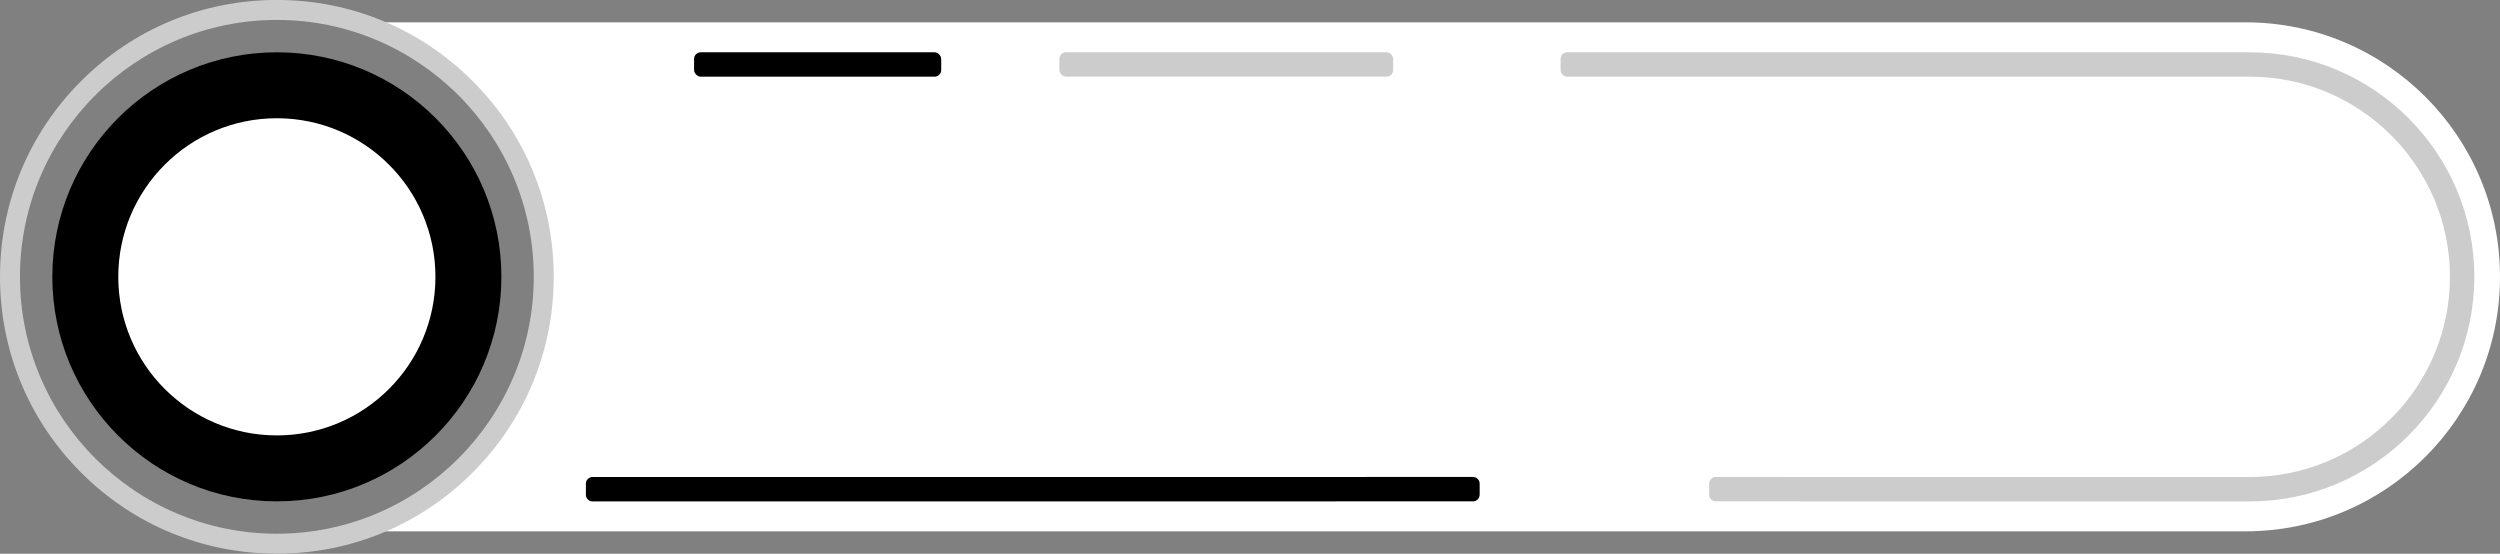 <?xml version="1.0" encoding="UTF-8" standalone="no"?><svg xmlns="http://www.w3.org/2000/svg" xmlns:xlink="http://www.w3.org/1999/xlink" data-name="Layer 1" fill="#000000" height="592.5" preserveAspectRatio="xMidYMid meet" version="1" viewBox="162.5 1203.8 2675.0 592.5" width="2675" zoomAndPan="magnify"><rect x="162.5" y="1203.8" width="2675.0" height="592.5" fill="#808080" stroke="none"/><g id="change1_1"><path d="m2837.5,1500c0,75.2-30.48,143.27-79.76,192.55-49.28,49.28-117.35,79.76-192.55,79.76H559.82c38.69-14.33,74.16-36.98,104.2-67.04,54.83-54.83,85.03-127.73,85.03-205.27s-30.2-150.45-85.03-205.28c-30.04-30.04-65.51-52.69-104.2-67.03h2005.37c150.39,0,272.31,121.92,272.31,272.31Z" fill="#ffffff"/></g><g id="change2_1"><circle cx="458.74" cy="1500" fill="#000000" r="240.24"/></g><g id="change3_1"><path d="m668.21,1290.53c-55.95-55.95-130.34-86.77-209.47-86.77s-153.52,30.81-209.47,86.77c-55.95,55.95-86.77,130.35-86.77,209.47s30.81,153.52,86.77,209.47,130.35,86.77,209.47,86.77,153.52-30.81,209.47-86.77c55.95-55.95,86.77-130.34,86.77-209.47s-30.81-153.52-86.77-209.47Zm-209.47-65.41c151.57,0,274.88,123.31,274.88,274.88s-123.31,274.88-274.88,274.88-274.88-123.31-274.88-274.88,123.31-274.88,274.88-274.88Z" fill="#cccccc"/></g><g id="change1_2"><circle cx="458.74" cy="1500" fill="#ffffff" r="169.68"/></g><g id="change2_2"><path d="m1738.62,1714.15l-942.11.05c-1.89,0-3.7.75-5.03,2.09s-2.08,3.15-2.08,5.03v11.87c0,3.93,3.19,7.12,7.12,7.12l942.11-.05c1.89,0,3.7-.75,5.03-2.09s2.08-3.15,2.08-5.03v-11.87c0-3.93-3.19-7.12-7.12-7.12Z" fill="#000000"/></g><g id="change3_2"><path d="m2569.79,1259.75l-730.32-.05c-3.93,0-7.12,3.19-7.12,7.12v11.87c0,1.89.75,3.7,2.08,5.03,1.33,1.34,3.15,2.09,5.03,2.09l730.32.05c118.09,0,214.17,96.08,214.17,214.17s-96.08,214.17-214.17,214.17l-571.32-.05c-3.93,0-7.12,3.19-7.12,7.12v11.87c0,1.89.75,3.7,2.08,5.03s3.15,2.09,5.03,2.09l571.32.05c132.49,0,240.27-107.79,240.27-240.27s-107.79-240.27-240.27-240.27Z" fill="#cccccc"/></g><g id="change3_3"><rect fill="#cccccc" height="26.1" rx="7.12" ry="7.12" width="357.15" x="1296.04" y="1259.7"/></g><g id="change2_3"><rect fill="#000000" height="26.1" rx="7.12" ry="7.12" width="264.43" x="905.16" y="1259.75"/></g></svg>